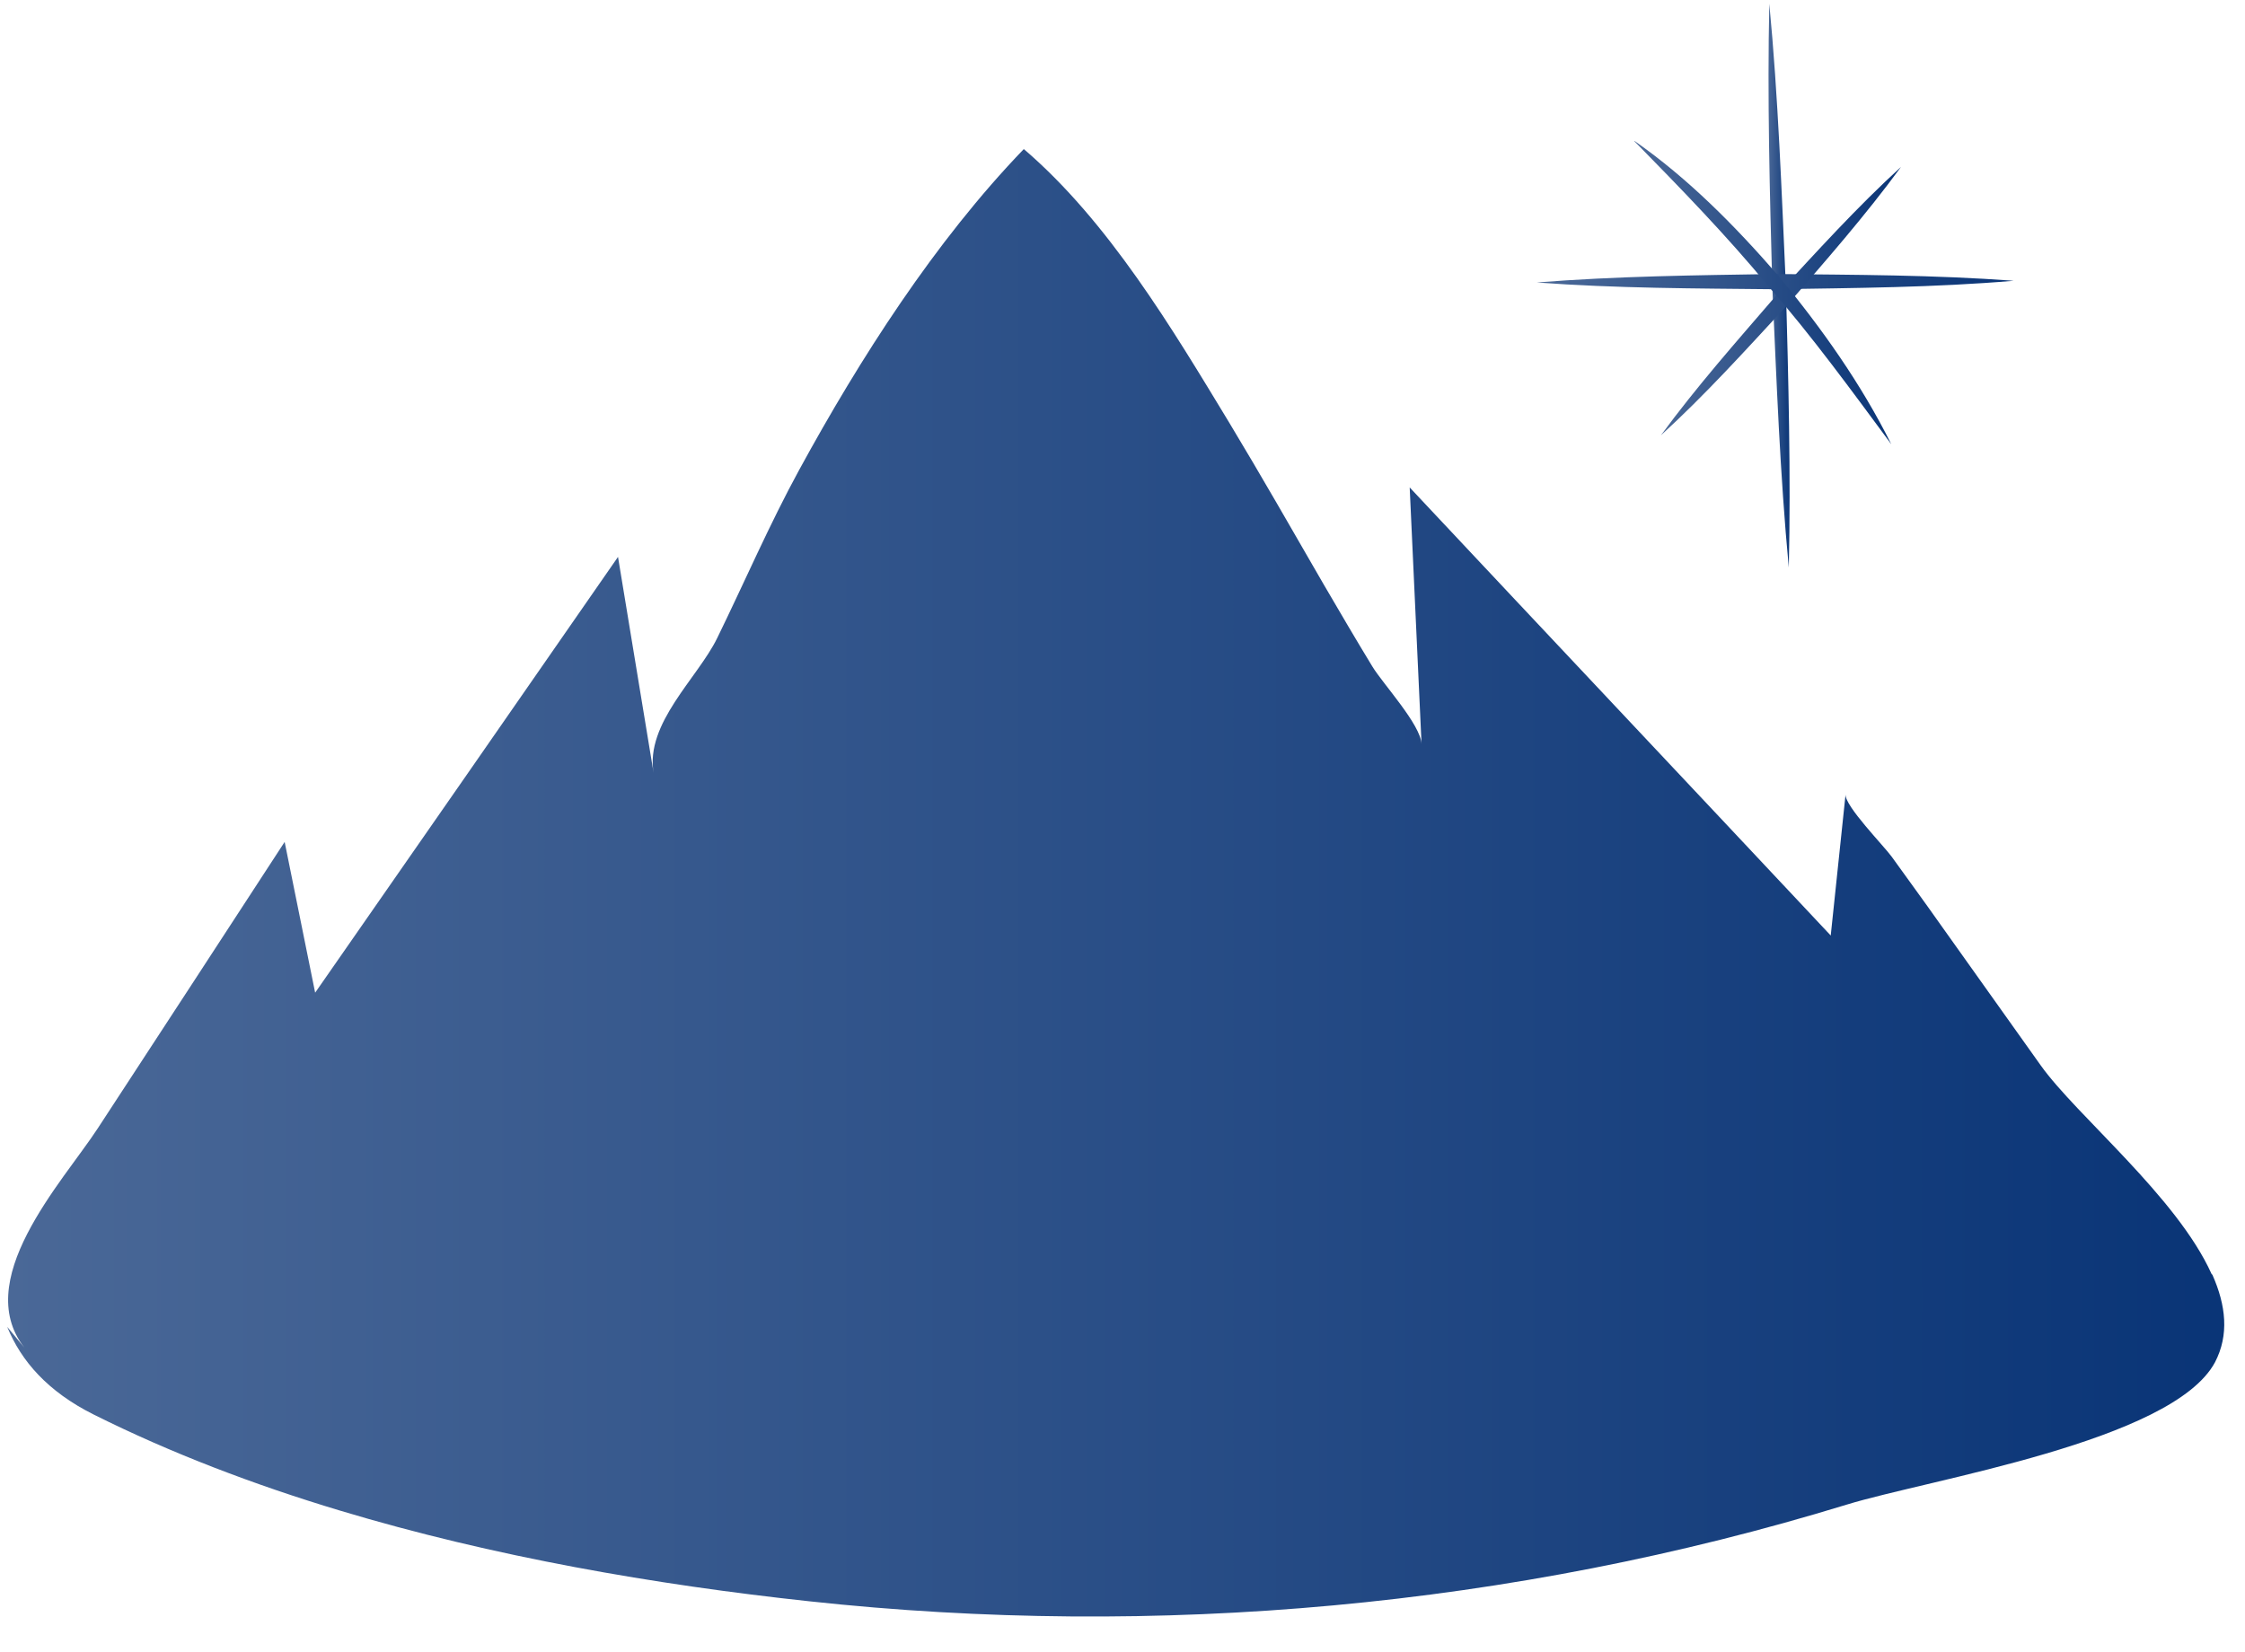 <?xml version="1.0" encoding="UTF-8"?> <svg xmlns="http://www.w3.org/2000/svg" width="53" height="39" viewBox="0 0 53 39" fill="none"><path d="M52.21 30.08C51.39 28.26 49.03 26.35 48.18 25.16C47.39 24.05 46.6 22.94 45.81 21.83C45.43 21.29 45.04 20.76 44.66 20.23C44.48 19.98 43.55 19.03 43.57 18.76C43.45 19.87 43.34 20.98 43.22 22.09C39.91 18.56 36.59 15.04 33.28 11.51C33.37 13.53 33.47 15.55 33.56 17.57C33.54 17.11 32.65 16.15 32.4 15.74C32.01 15.1 31.63 14.45 31.25 13.8C30.51 12.52 29.78 11.24 29.02 9.98C27.68 7.77 26.17 5.23 24.17 3.52C22.07 5.7 20.3 8.47 18.87 11.09C18.16 12.39 17.58 13.74 16.93 15.07C16.47 16.01 15.23 17.08 15.43 18.25C15.15 16.55 14.87 14.85 14.59 13.15C12.21 16.58 9.83 20.01 7.44 23.44L6.72 19.88C5.25 22.14 3.78 24.39 2.31 26.64C1.49 27.9 -0.76 30.28 0.64 31.9C0.48 31.71 0.33 31.52 0.17 31.33C0.5 32.14 1.13 32.86 2.21 33.4C4.03 34.31 6 35.06 8.03 35.67C11.65 36.76 15.48 37.42 19.1 37.81C27.31 38.7 35.73 37.94 43.59 35.53C45.54 34.93 51.28 34.04 52.29 32.17C52.63 31.52 52.55 30.82 52.23 30.1L52.21 30.08Z" fill="url(#paint0_linear_1_3)"></path><path d="M41.77 0.09C41.98 2.3 42.06 4.52 42.16 6.74C42.22 8.96 42.28 11.18 42.23 13.4C42.02 11.19 41.94 8.97 41.84 6.75C41.78 4.53 41.72 2.31 41.77 0.09Z" fill="url(#paint1_linear_1_3)"></path><path d="M36.28 6.67C38.16 6.52 40.03 6.5 41.91 6.47C43.79 6.49 45.66 6.49 47.54 6.63C45.66 6.79 43.79 6.8 41.91 6.83C40.03 6.81 38.16 6.81 36.28 6.67Z" fill="url(#paint2_linear_1_3)"></path><path d="M39.21 10.28C40.06 9.12 41 8.06 41.93 6.98C42.89 5.94 43.84 4.89 44.88 3.94C44.03 5.1 43.09 6.17 42.16 7.24C41.2 8.28 40.25 9.33 39.21 10.28Z" fill="url(#paint3_linear_1_3)"></path><path d="M38.59 3.33C39.85 4.21 40.96 5.33 41.99 6.52C43 7.74 43.93 9.05 44.65 10.49C43.71 9.22 42.78 7.94 41.75 6.76C40.75 5.55 39.67 4.44 38.58 3.33H38.59Z" fill="url(#paint4_linear_1_3)"></path><defs><linearGradient id="paint0_linear_1_3" x1="0.16" y1="20.83" x2="52.5" y2="20.83" gradientUnits="userSpaceOnUse"><stop stop-color="#4A6897"></stop><stop offset="0.99" stop-color="#0A3577"></stop></linearGradient><linearGradient id="paint1_linear_1_3" x1="41.75" y1="6.74" x2="42.25" y2="6.74" gradientUnits="userSpaceOnUse"><stop stop-color="#4A6897"></stop><stop offset="0.99" stop-color="#0A3577"></stop></linearGradient><linearGradient id="paint2_linear_1_3" x1="36.28" y1="6.66" x2="47.54" y2="6.66" gradientUnits="userSpaceOnUse"><stop stop-color="#4A6897"></stop><stop offset="0.99" stop-color="#0A3577"></stop></linearGradient><linearGradient id="paint3_linear_1_3" x1="39.21" y1="7.11" x2="44.88" y2="7.11" gradientUnits="userSpaceOnUse"><stop stop-color="#4A6897"></stop><stop offset="0.99" stop-color="#0A3577"></stop></linearGradient><linearGradient id="paint4_linear_1_3" x1="38.59" y1="6.91" x2="44.65" y2="6.91" gradientUnits="userSpaceOnUse"><stop stop-color="#4A6897"></stop><stop offset="0.99" stop-color="#0A3577"></stop></linearGradient></defs></svg> 